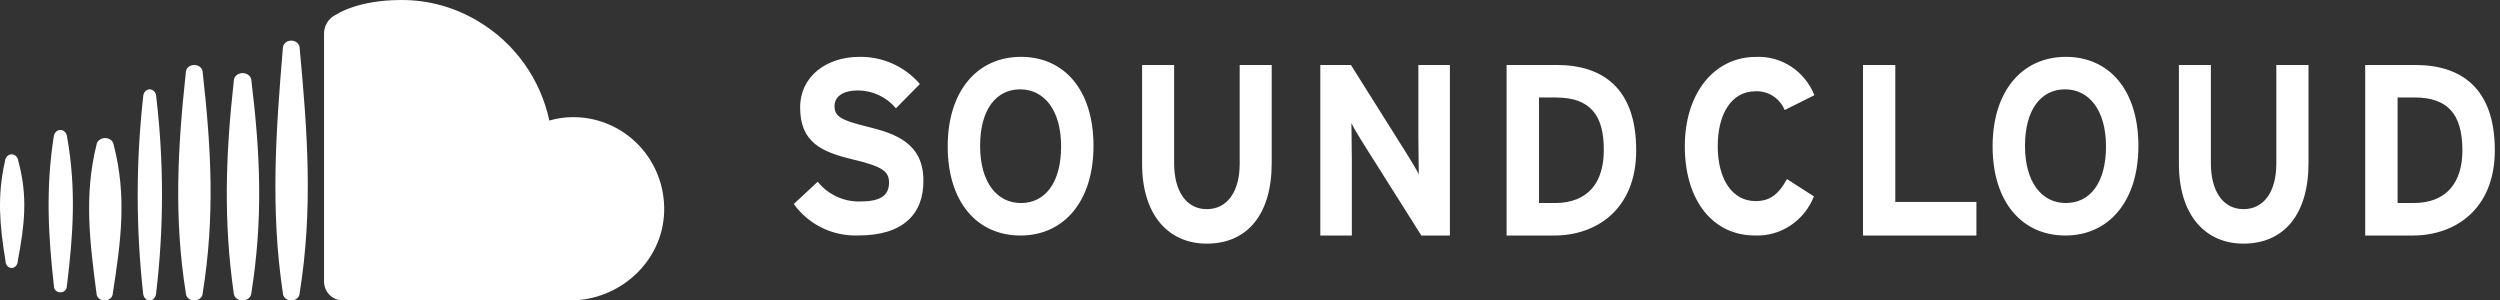 <svg width="208" height="25" viewBox="0 0 208 25" fill="none" xmlns="http://www.w3.org/2000/svg">
<rect x="0" y="0" width="208" height="25" fill="#333333" stroke="none"/>
<path fill-rule="evenodd" clip-rule="evenodd" d="M71.441 19.589C69.31 19.68 67.277 18.695 66.044 16.972L68.035 15.121C68.886 16.187 70.194 16.796 71.567 16.764C73.204 16.764 73.966 16.296 73.966 15.204C73.966 14.278 73.492 13.863 70.889 13.246C68.287 12.629 66.572 11.786 66.572 8.95C66.572 6.333 68.779 4.731 71.501 4.731C73.436 4.699 75.283 5.529 76.532 6.991L74.542 9.009C73.769 8.081 72.621 7.538 71.405 7.525C69.924 7.525 69.432 8.184 69.432 8.825C69.432 9.727 70.032 10.012 72.215 10.552C74.398 11.092 76.826 11.869 76.826 14.996C76.862 17.737 75.207 19.589 71.441 19.589ZM84.902 19.595C81.317 19.595 78.849 16.834 78.849 12.18C78.849 7.526 81.347 4.73 84.944 4.73C88.541 4.73 90.979 7.484 90.979 12.139C90.979 16.793 88.481 19.595 84.902 19.595ZM84.883 7.432C82.877 7.432 81.544 9.115 81.544 12.137C81.544 15.16 82.94 16.892 84.945 16.892C86.951 16.892 88.284 15.209 88.284 12.181C88.284 9.152 86.876 7.432 84.864 7.432H84.883ZM100.403 20.27C97.19 20.27 95.023 17.859 95.023 13.64V5.406H97.687V13.579C97.687 15.918 98.71 17.401 100.403 17.401C102.096 17.401 103.142 15.96 103.142 13.622V5.406H105.806V13.579C105.806 17.823 103.789 20.27 100.403 20.27ZM118.257 19.595L113.368 11.848C113.045 11.322 112.605 10.609 112.438 10.246C112.438 10.773 112.473 12.556 112.473 13.345V19.595H109.849V5.406H112.397L117.113 12.906C117.436 13.433 117.875 14.14 118.043 14.508C118.043 13.982 118.008 12.199 118.008 11.404V5.406H120.632V19.595H118.257ZM129.321 19.595H125.349V5.406H129.512C133.316 5.406 136.132 7.311 136.132 12.503C136.132 17.49 132.744 19.595 129.321 19.595ZM129.464 8.108H128.045V16.892H129.365C132.18 16.892 133.436 15.119 133.436 12.506C133.459 9.574 132.296 8.114 129.464 8.114V8.108ZM148.485 9.155C148.071 8.164 147.101 7.542 146.052 7.595C144.053 7.595 142.915 9.487 142.915 12.162C142.915 14.838 144.07 16.73 146.07 16.73C147.272 16.73 147.971 16.173 148.676 14.897L150.918 16.339C150.114 18.384 148.141 19.687 145.995 19.59C142.527 19.59 140.176 16.706 140.176 12.162C140.176 7.779 142.608 4.735 146.093 4.735C148.207 4.635 150.155 5.91 150.958 7.921L148.485 9.155ZM155.002 19.595V5.406H157.689V16.8H164.437V19.595H155.002ZM171.838 19.595C168.253 19.595 165.785 16.834 165.785 12.18C165.785 7.526 168.282 4.73 171.88 4.73C175.477 4.73 177.915 7.484 177.915 12.139C177.915 16.793 175.417 19.595 171.838 19.595ZM171.819 7.432C169.813 7.432 168.48 9.115 168.48 12.137C168.48 15.16 169.869 16.892 171.881 16.892C173.893 16.892 175.219 15.209 175.219 12.181C175.219 9.152 173.805 7.432 171.8 7.432H171.819ZM186.656 20.27C183.448 20.27 181.285 17.859 181.285 13.64V5.406H183.944V13.579C183.944 15.918 184.965 17.401 186.656 17.401C188.346 17.401 189.39 15.96 189.39 13.622V5.406H192.067V13.579C192.067 17.823 190.037 20.27 186.656 20.27ZM200.757 19.595H196.785V5.406H200.948C204.752 5.406 207.568 7.316 207.568 12.497C207.568 17.486 204.18 19.595 200.757 19.595ZM200.87 8.108H199.48V16.892H200.801C203.615 16.892 204.872 15.117 204.872 12.503C204.866 9.54 203.703 8.108 200.87 8.108ZM55.258 17.601C55.139 21.795 51.538 25 47.407 25H28.52C27.654 24.993 26.956 24.281 26.959 23.406V2.888C26.923 2.16 27.34 1.486 28.003 1.198C28.003 1.198 29.736 7.73819e-05 33.391 7.73819e-05C35.637 -0.008 37.842 0.601 39.77 1.762C42.808 3.556 44.961 6.556 45.704 10.029C46.356 9.838 47.032 9.743 47.71 9.747C49.752 9.748 51.707 10.583 53.129 12.063C54.551 13.543 55.319 15.541 55.258 17.601ZM24.931 3.999C25.582 11.002 26.057 17.389 24.931 24.379C24.931 24.722 24.619 25 24.233 25C23.848 25 23.535 24.722 23.535 24.379C22.491 17.455 22.952 10.941 23.535 3.999C23.535 3.656 23.848 3.378 24.233 3.378C24.619 3.378 24.931 3.656 24.931 3.999ZM20.917 6.723C21.669 12.878 21.892 18.267 20.903 24.446C20.854 24.763 20.544 25 20.178 25C19.813 25 19.503 24.763 19.454 24.446C18.58 18.356 18.776 12.825 19.454 6.723C19.454 6.369 19.781 6.081 20.185 6.081C20.589 6.081 20.917 6.369 20.917 6.723ZM16.864 6.023C17.575 12.353 17.893 18.034 16.864 24.383C16.864 24.724 16.55 25 16.163 25C15.776 25 15.462 24.724 15.462 24.383C14.46 18.136 14.785 12.282 15.462 6.023C15.462 5.682 15.776 5.406 16.163 5.406C16.55 5.406 16.864 5.682 16.864 6.023ZM13 8.062C13.643 13.495 13.638 19.005 12.984 24.437C12.957 24.756 12.725 25 12.448 25C12.17 25 11.938 24.756 11.911 24.437C11.305 19.001 11.305 13.498 11.911 8.062C11.911 7.714 12.155 7.432 12.455 7.432C12.756 7.432 13 7.714 13 8.062ZM9.458 12.05C10.569 16.329 10.061 20.079 9.384 24.411C9.384 24.736 9.081 25 8.706 25C8.332 25 8.029 24.736 8.029 24.411C7.473 20.149 6.979 16.27 8.029 12.05C8.065 11.73 8.374 11.486 8.744 11.486C9.113 11.486 9.422 11.73 9.458 12.05ZM5.581 11.373C6.351 15.741 6.096 19.453 5.56 23.839C5.509 24.483 4.541 24.489 4.49 23.839C4.006 19.512 3.802 15.682 4.469 11.373C4.507 11.051 4.745 10.811 5.025 10.811C5.306 10.811 5.543 11.051 5.581 11.373ZM1.53 13.429C2.327 16.366 2.041 18.737 1.479 21.703C1.479 22.031 1.25 22.297 0.968 22.297C0.685 22.297 0.456 22.031 0.456 21.703C-0.024 18.779 -0.249 16.348 0.41 13.429C0.438 13.094 0.68 12.838 0.97 12.838C1.26 12.838 1.502 13.094 1.53 13.429Z" fill="white"/>
</svg>
